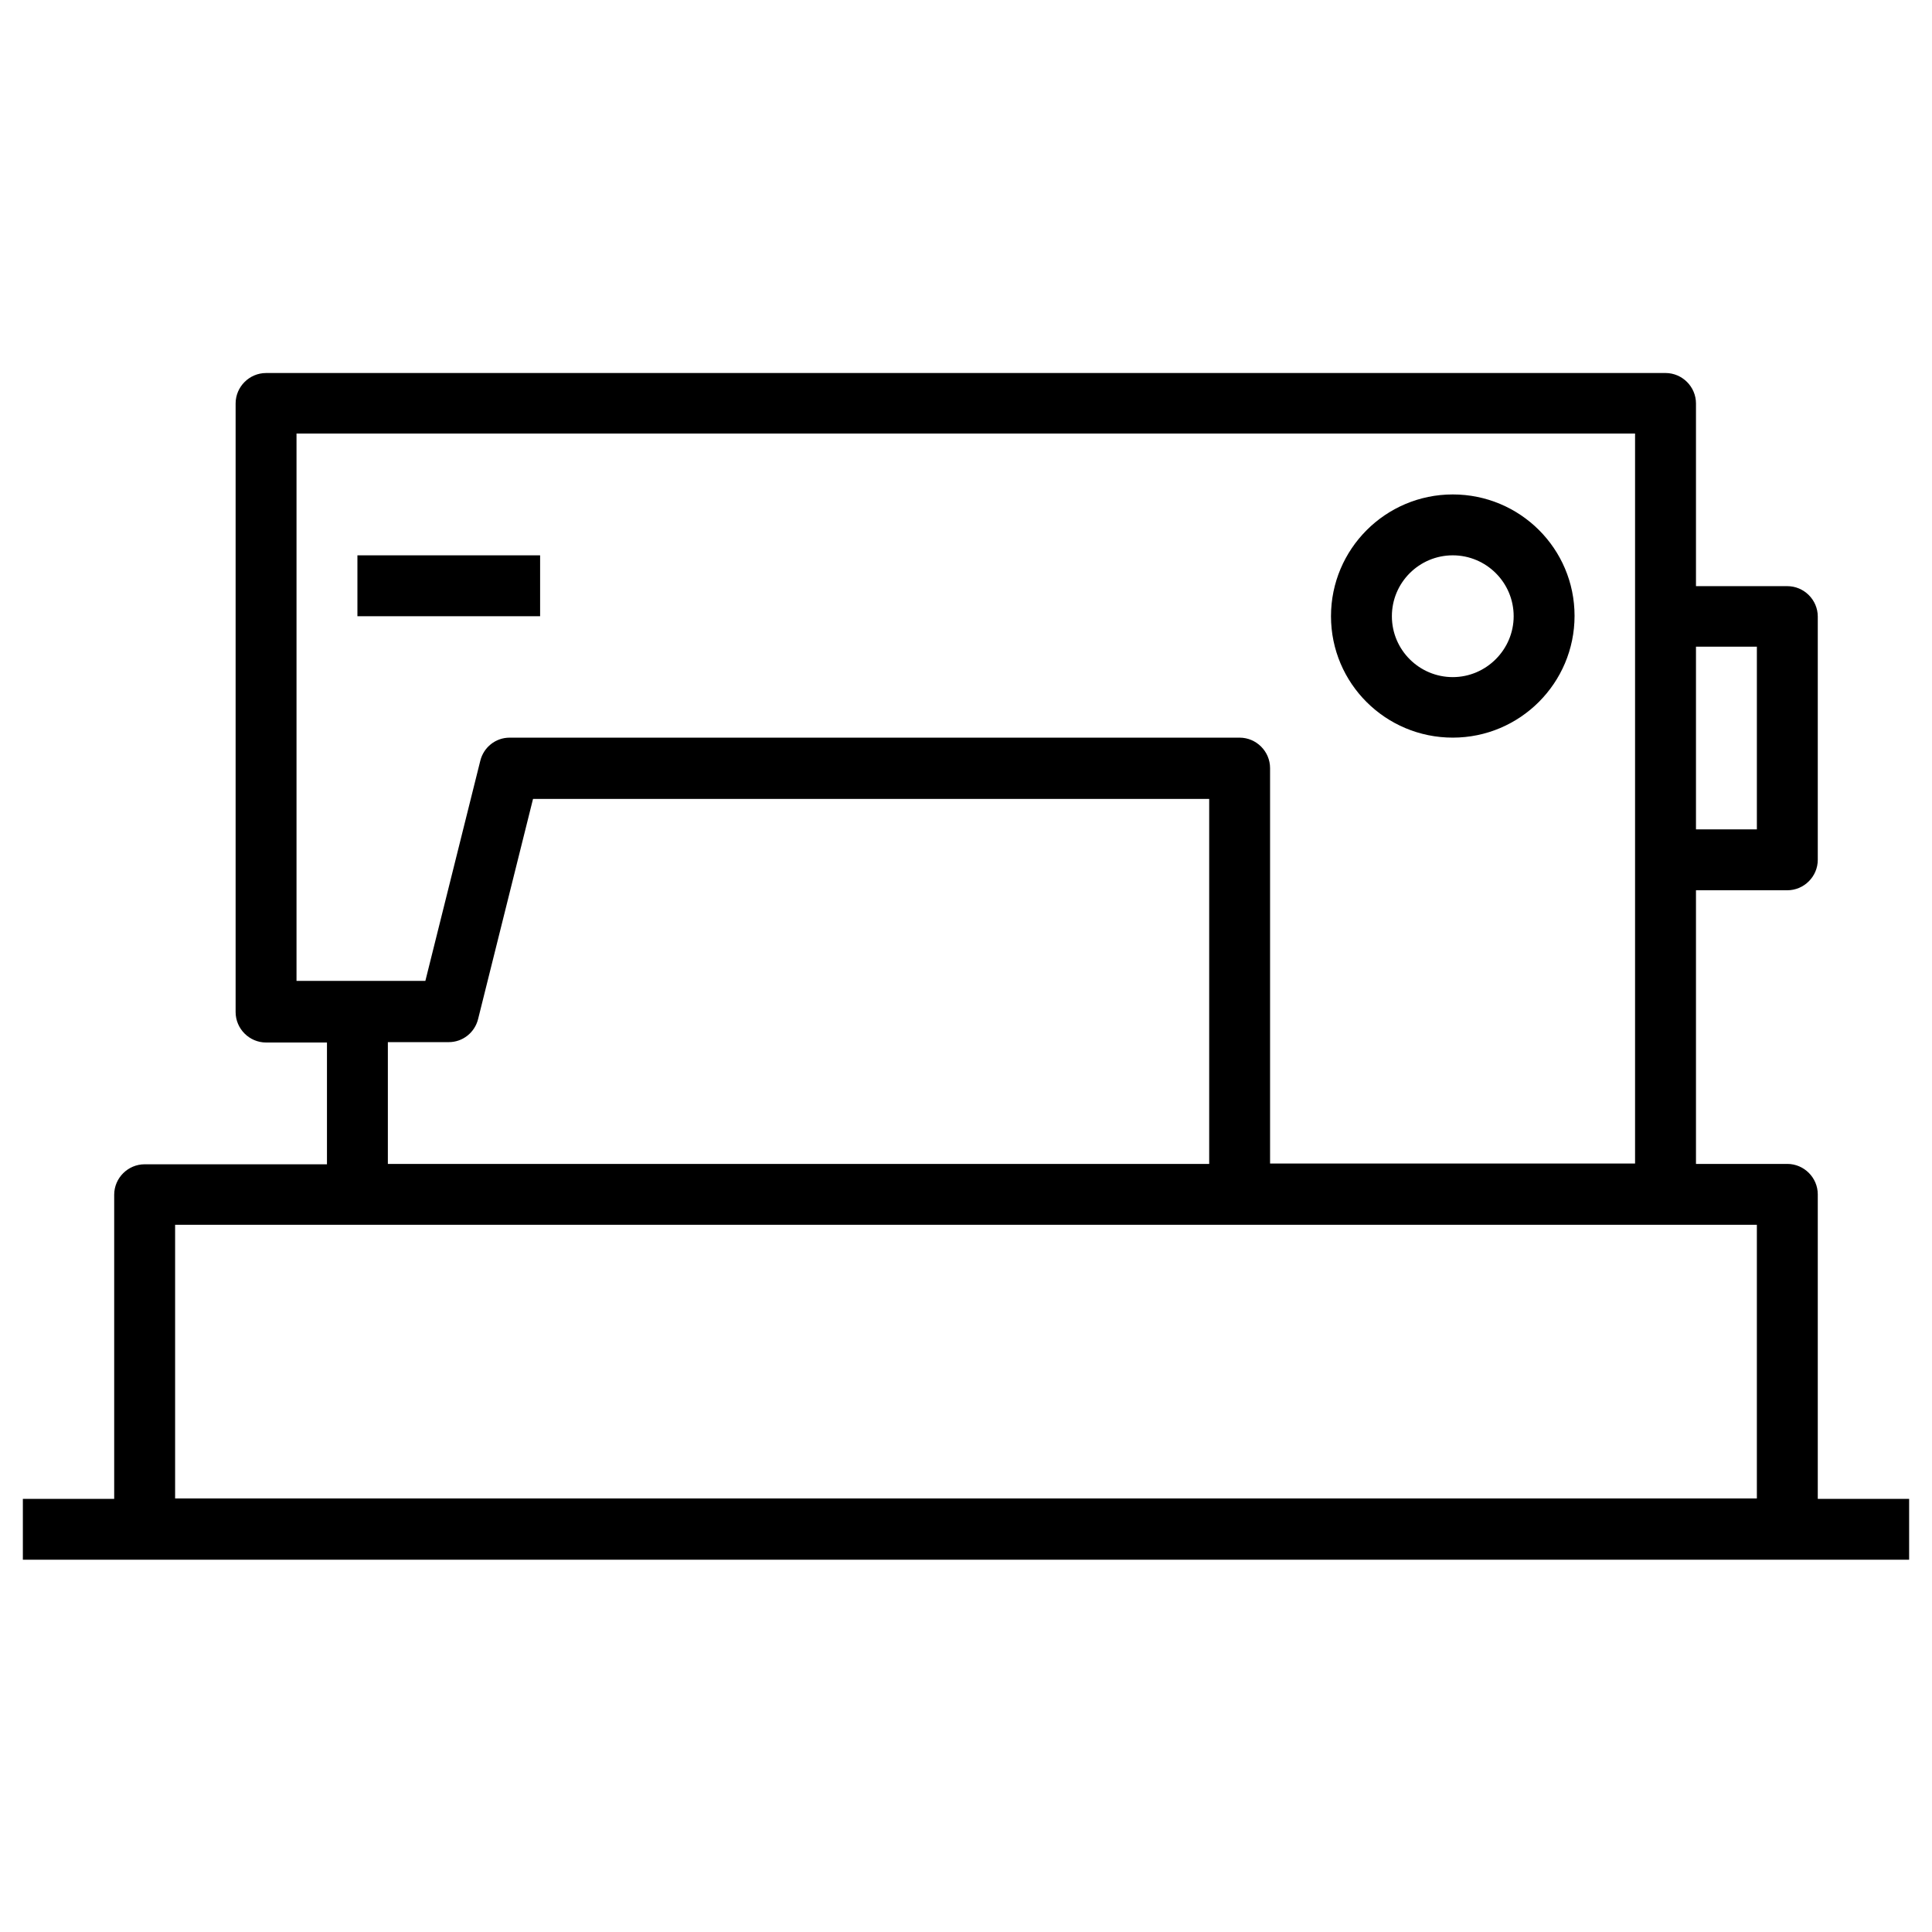 <?xml version="1.0" encoding="UTF-8"?>
<!-- Uploaded to: SVG Repo, www.svgrepo.com, Generator: SVG Repo Mixer Tools -->
<svg fill="#000000" width="800px" height="800px" version="1.1" viewBox="144 144 512 512" xmlns="http://www.w3.org/2000/svg">
 <g>
  <path d="m625.73 541.11v-80.59c0-4.43-3.641-8.07-8.07-8.07h-24.207v-72.52h24.207c4.43 0 8.07-3.641 8.07-8.07v-64.453c0-4.43-3.641-8.07-8.07-8.07h-24.207v-48.414c0-4.43-3.641-8.07-8.07-8.07l-370.87 0.004c-4.43 0-8.07 3.641-8.07 8.07v161.28c0 4.43 3.641 8.07 8.07 8.07h16.137v32.273h-48.316c-4.43 0-8.07 3.641-8.07 8.07v80.59h-24.203v16.137h499.88v-16.137h-24.207zm-16.141-225.73v48.414h-16.137v-48.414zm-387.01-56.484h354.73v193.45h-96.727v-104.79c0-4.43-3.641-8.07-8.07-8.07h-193.45c-3.738 0-6.887 2.559-7.773 6.102l-14.562 58.352h-34.148zm24.207 161.28h16.137c3.738 0 6.887-2.559 7.773-6.102l14.562-58.352h179.19v96.727h-217.66zm362.8 120.93h-419.18v-72.52l419.18-0.004z"/>
  <path d="m529 339.48c17.809 0 32.273-14.465 32.273-32.273 0.004-17.809-14.461-32.176-32.273-32.176-17.809 0-32.273 14.465-32.273 32.273 0 17.812 14.465 32.176 32.273 32.176zm0-48.312c8.855 0 16.137 7.184 16.137 16.137 0 8.855-7.281 16.137-16.137 16.137s-16.137-7.184-16.137-16.137c0-8.953 7.281-16.137 16.137-16.137z"/>
  <path d="m238.72 291.17h48.414v16.137h-48.414z"/>
 </g>
</svg>